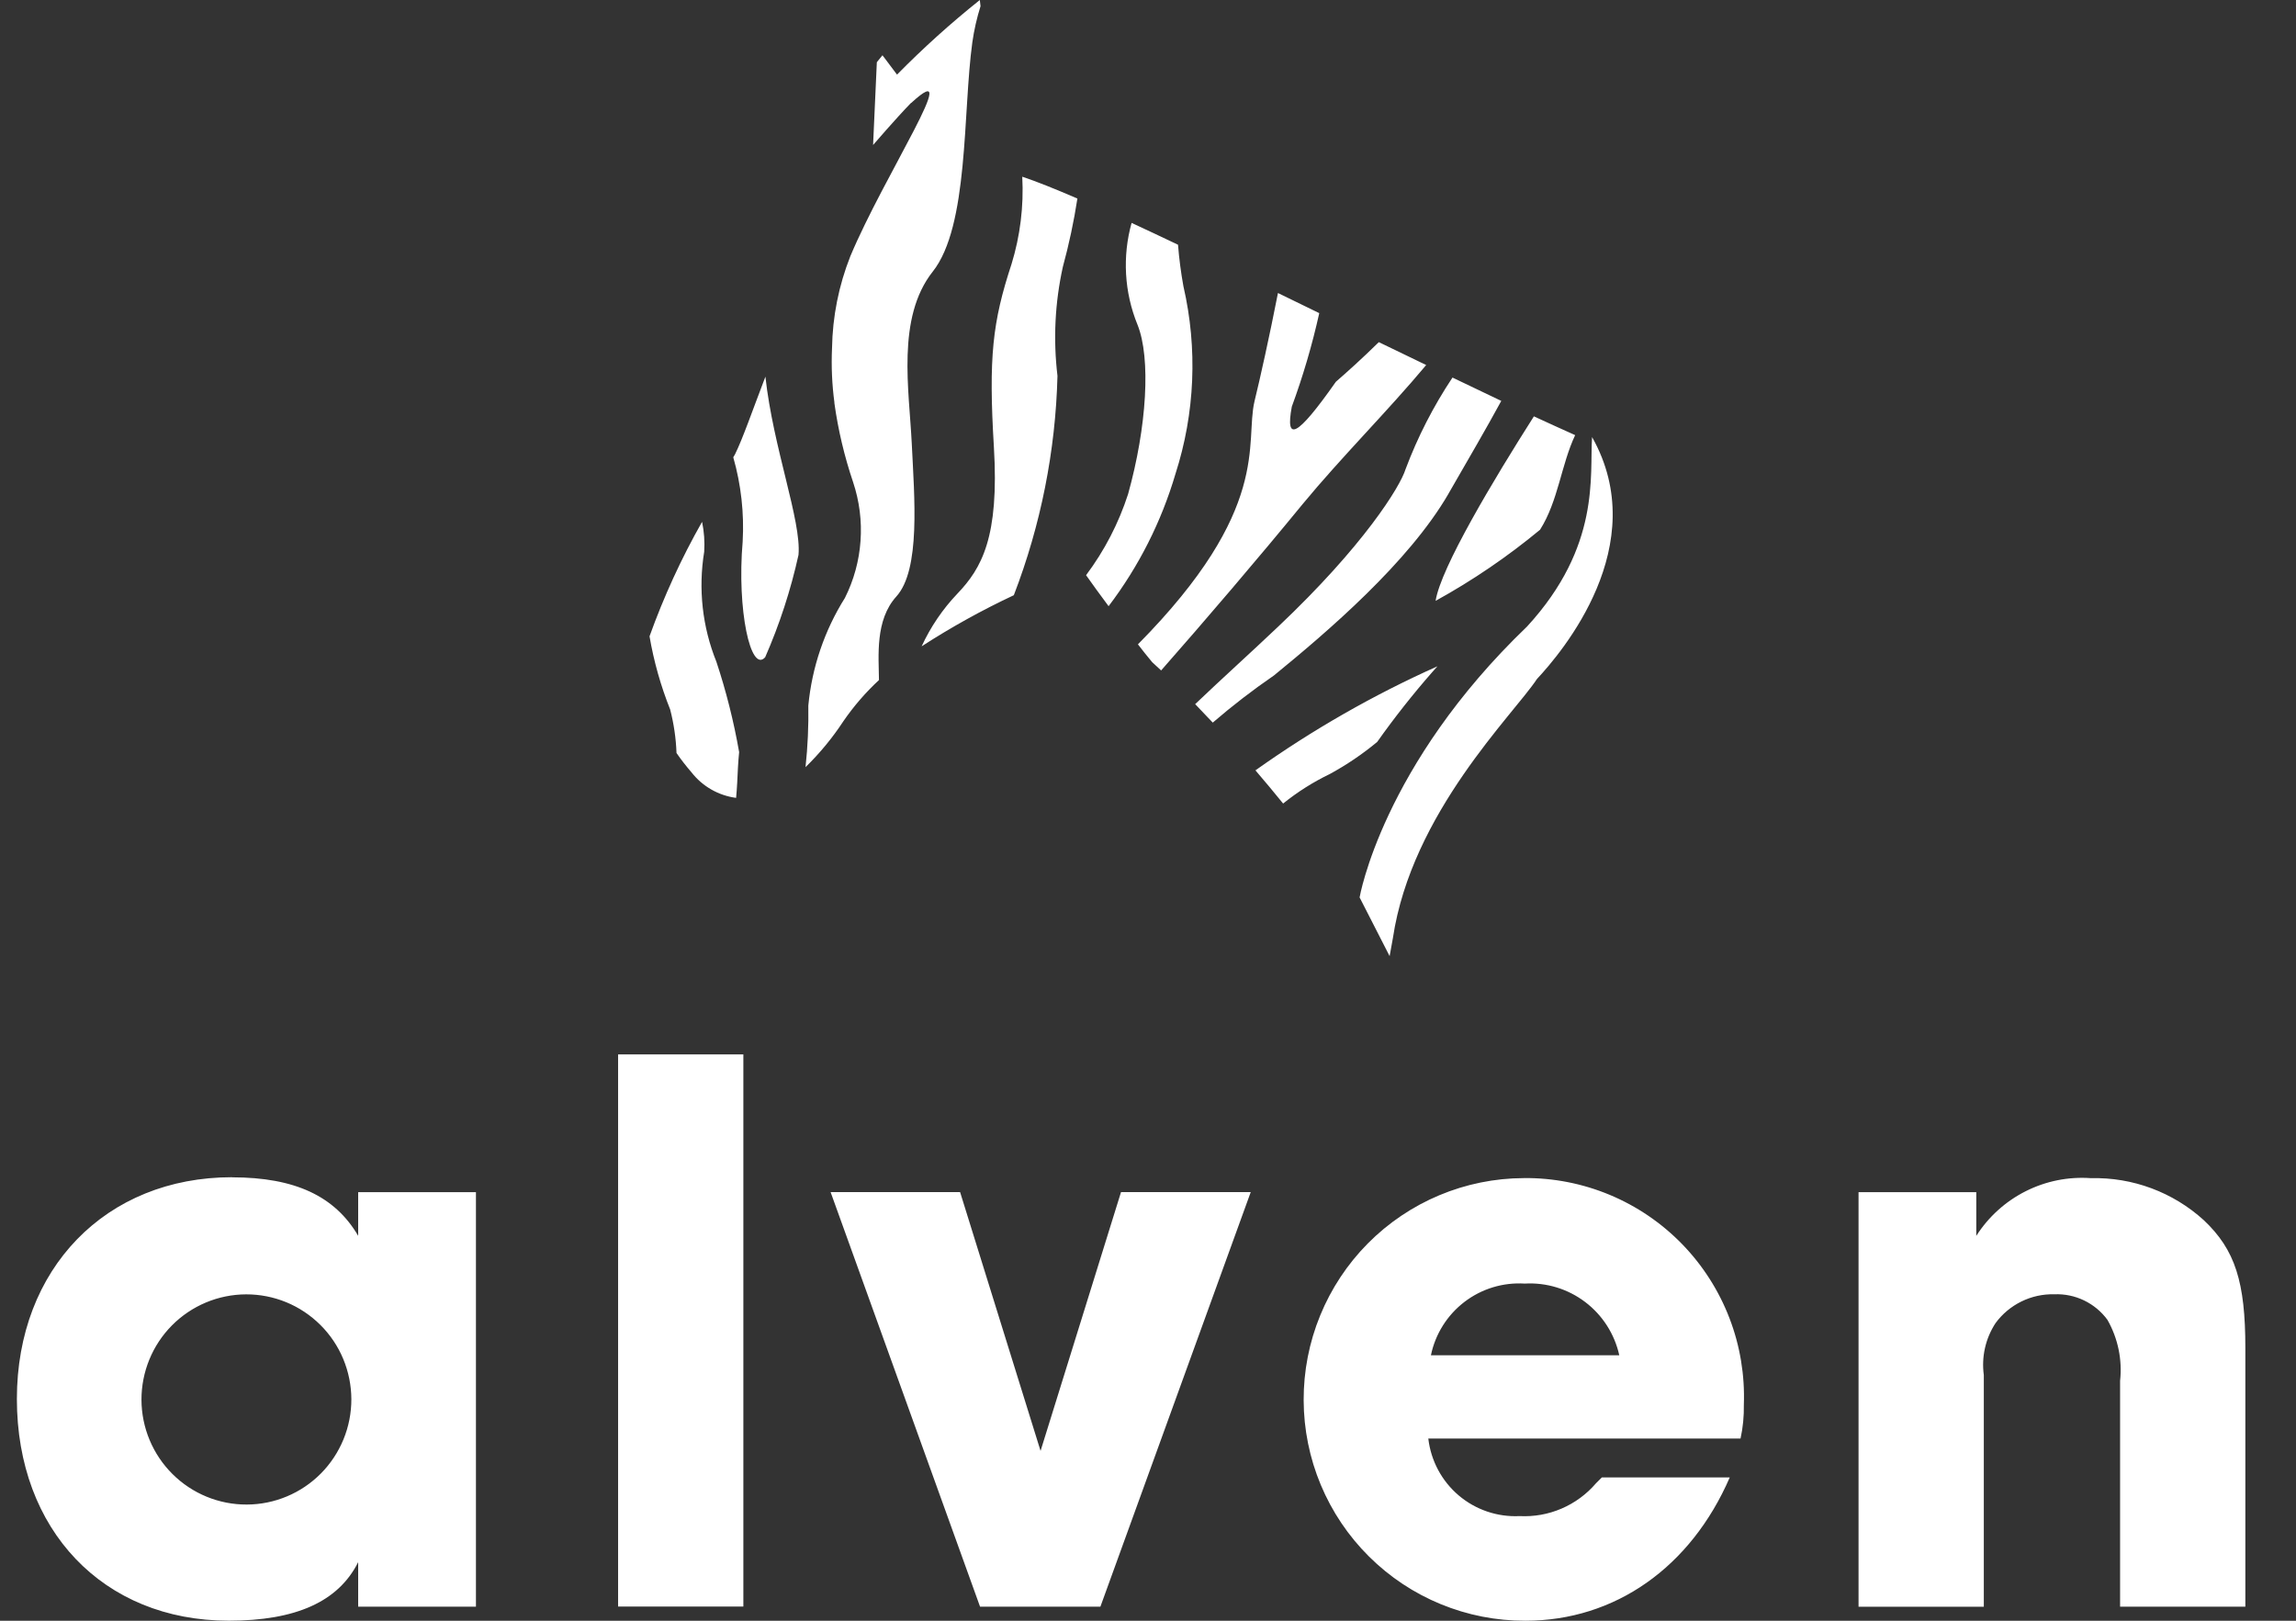 <svg width="68" height="48" viewBox="0 0 68 48" fill="none" xmlns="http://www.w3.org/2000/svg">
<rect x="0" y="0" width="68" height="48" fill="#333333" stroke="none"/>
<g clip-path="url(#clip0_5_81)">
<path d="M7.308 44.559C7.717 44.558 8.12 44.476 8.497 44.318C8.873 44.161 9.215 43.93 9.503 43.64C9.79 43.35 10.018 43.006 10.173 42.628C10.328 42.25 10.407 41.845 10.406 41.436C10.404 41.028 10.322 40.623 10.165 40.246C10.008 39.869 9.778 39.527 9.488 39.239C9.198 38.951 8.855 38.722 8.478 38.567C8.1 38.412 7.696 38.333 7.288 38.334C6.463 38.337 5.674 38.668 5.093 39.253C4.512 39.839 4.188 40.632 4.19 41.457C4.193 42.283 4.523 43.073 5.108 43.655C5.693 44.237 6.484 44.562 7.308 44.559ZM6.871 34.868C8.74 34.868 9.921 35.429 10.608 36.6V35.308H14.096V47.584H10.608V46.266C10.018 47.438 8.76 47.999 6.773 47.999C3.057 47.999 0.5 45.314 0.5 41.432C0.5 37.575 3.133 34.865 6.871 34.865M18.306 31.228H22.016V47.58H18.306V31.232V31.228ZM24.6 35.306H28.435L30.818 42.97L33.201 35.305H37.043L32.59 47.584H29.026L24.6 35.306ZM47.958 40.139C47.819 39.509 47.461 38.95 46.948 38.561C46.435 38.172 45.8 37.978 45.158 38.015C44.517 37.975 43.883 38.167 43.373 38.557C42.862 38.948 42.509 39.509 42.379 40.139H47.958ZM45.13 34.89C46.004 34.882 46.87 35.051 47.677 35.388C48.483 35.725 49.213 36.222 49.823 36.85C50.432 37.478 50.907 38.222 51.221 39.039C51.535 39.856 51.679 40.729 51.647 41.603C51.653 41.94 51.621 42.276 51.549 42.605H42.302C42.378 43.26 42.699 43.861 43.201 44.288C43.703 44.714 44.348 44.933 45.005 44.901C45.432 44.923 45.858 44.847 46.25 44.678C46.643 44.509 46.992 44.252 47.27 43.927L47.443 43.755H51.23C50.076 46.416 47.832 48 45.178 48C43.443 48.006 41.776 47.322 40.544 46.097C39.934 45.491 39.449 44.77 39.117 43.976C38.785 43.182 38.613 42.331 38.61 41.47C38.607 40.609 38.773 39.756 39.099 38.96C39.425 38.163 39.904 37.439 40.509 36.828C41.732 35.594 43.394 34.897 45.13 34.891M55.044 35.308H58.531V36.602C58.891 36.037 59.397 35.58 59.995 35.279C60.593 34.978 61.261 34.844 61.929 34.893C63.161 34.862 64.358 35.308 65.27 36.138C66.201 37.017 66.5 37.97 66.5 39.924V47.584H62.79V40.897C62.859 40.27 62.727 39.636 62.415 39.088C62.235 38.843 61.998 38.646 61.724 38.514C61.45 38.382 61.148 38.32 60.845 38.332C60.507 38.323 60.172 38.396 59.868 38.545C59.565 38.694 59.301 38.913 59.101 39.186C58.804 39.64 58.681 40.186 58.754 40.724V47.585H55.044V35.308V35.308ZM35.049 8.478C34.975 8.071 34.922 7.661 34.889 7.248C34.41 7.02 33.952 6.804 33.514 6.601C33.237 7.597 33.298 8.657 33.688 9.614C34.09 10.609 33.965 12.642 33.41 14.634C33.13 15.498 32.71 16.309 32.166 17.035C32.347 17.291 32.569 17.6 32.833 17.953C33.725 16.779 34.396 15.451 34.813 14.036C35.392 12.239 35.473 10.318 35.049 8.478M42.24 10.811L40.836 10.133C40.315 10.645 39.85 11.059 39.565 11.306C38.398 12.968 38.064 13.092 38.259 12.044C38.591 11.14 38.863 10.215 39.072 9.274C38.662 9.073 38.252 8.874 37.849 8.678C37.592 9.989 37.321 11.203 37.154 11.886C36.862 13.124 37.675 15.064 33.702 19.083C33.834 19.254 33.972 19.431 34.125 19.612C34.209 19.692 34.299 19.774 34.389 19.856C35.695 18.372 37.258 16.544 38.578 14.932C39.732 13.534 41.1 12.175 42.24 10.81M42.9 14.62C43.483 13.608 44.018 12.692 44.463 11.873C43.99 11.649 43.497 11.414 43.018 11.182C42.453 12.031 41.986 12.941 41.628 13.896C41.469 14.414 40.385 16.167 37.856 18.558C37.036 19.337 36.175 20.11 35.397 20.854C35.57 21.035 35.744 21.217 35.918 21.401C36.496 20.903 37.102 20.436 37.731 20.004C39.308 18.717 41.719 16.659 42.9 14.622M21.766 13.46C21.752 13.486 21.731 13.514 21.717 13.543C21.949 14.355 22.043 15.201 21.995 16.044C21.822 18.052 22.231 19.95 22.662 19.465C23.089 18.489 23.42 17.474 23.649 16.434C23.739 15.429 22.898 13.261 22.669 11.155C22.287 12.155 21.988 13.016 21.766 13.46ZM42.427 19.896L42.573 19.733C40.679 20.58 38.873 21.612 37.182 22.815C37.467 23.145 37.738 23.474 38.002 23.798C38.428 23.454 38.892 23.161 39.384 22.924C39.882 22.653 40.352 22.335 40.788 21.973C41.298 21.253 41.845 20.559 42.427 19.896ZM20.856 16.34C20.875 16.044 20.854 15.746 20.793 15.455C20.178 16.538 19.658 17.673 19.237 18.845C19.364 19.587 19.569 20.313 19.848 21.012C19.957 21.434 20.02 21.866 20.036 22.302C20.174 22.501 20.323 22.692 20.481 22.875C20.805 23.29 21.279 23.561 21.801 23.63C21.828 23.342 21.842 23.04 21.856 22.725C21.863 22.577 21.877 22.426 21.891 22.275C21.732 21.367 21.507 20.472 21.217 19.598C20.801 18.566 20.676 17.439 20.856 16.341M29.957 7.824C29.394 9.538 29.276 10.574 29.436 13.243C29.596 15.912 29.075 16.829 28.352 17.585C27.917 18.042 27.56 18.568 27.296 19.142C28.171 18.576 29.083 18.07 30.026 17.628C30.825 15.552 31.262 13.355 31.319 11.132C31.19 10.055 31.244 8.963 31.478 7.904C31.66 7.238 31.804 6.562 31.909 5.88C31.263 5.601 30.714 5.38 30.276 5.233C30.323 6.109 30.215 6.987 29.957 7.825M45.616 15.681C46.151 14.832 46.234 13.772 46.651 12.887C46.123 12.651 45.984 12.585 45.429 12.331C44.234 14.209 42.67 16.816 42.518 17.795C43.614 17.191 44.652 16.484 45.616 15.685M27.622 8.048C28.699 6.692 28.512 3.327 28.797 1.255C28.849 0.891 28.93 0.533 29.04 0.183L29.019 0C28.158 0.687 27.339 1.425 26.567 2.21L26.136 1.637L25.969 1.842L25.858 4.294C25.858 4.294 26.539 3.503 26.983 3.046C26.986 3.046 26.988 3.046 26.99 3.046C28.595 1.571 26.184 5.198 25.184 7.589C24.841 8.456 24.657 9.378 24.642 10.311C24.618 10.847 24.641 11.384 24.712 11.916V11.939C24.823 12.736 25.009 13.52 25.267 14.282C25.453 14.841 25.528 15.432 25.486 16.02C25.445 16.608 25.288 17.181 25.024 17.708C24.419 18.671 24.048 19.763 23.94 20.895C23.95 21.505 23.922 22.114 23.857 22.72C24.278 22.31 24.653 21.855 24.976 21.363C25.282 20.918 25.636 20.508 26.032 20.141C26.025 19.433 25.913 18.367 26.546 17.667C27.268 16.871 27.081 14.736 27.004 13.145C26.928 11.553 26.546 9.413 27.622 8.047M41.253 27.782C41.809 24.07 44.838 21.149 45.519 20.11C46.255 19.323 48.958 16.144 47.152 12.944C47.075 14.078 47.416 16.172 45.227 18.555C40.934 22.673 40.267 26.578 40.267 26.578L41.156 28.317L41.253 27.782Z" fill="white"/>
</g>
<defs>
<clipPath id="clip0_5_81">
<rect width="66" height="48" fill="white" transform="translate(0.5)"/>
</clipPath>
</defs>
</svg>
